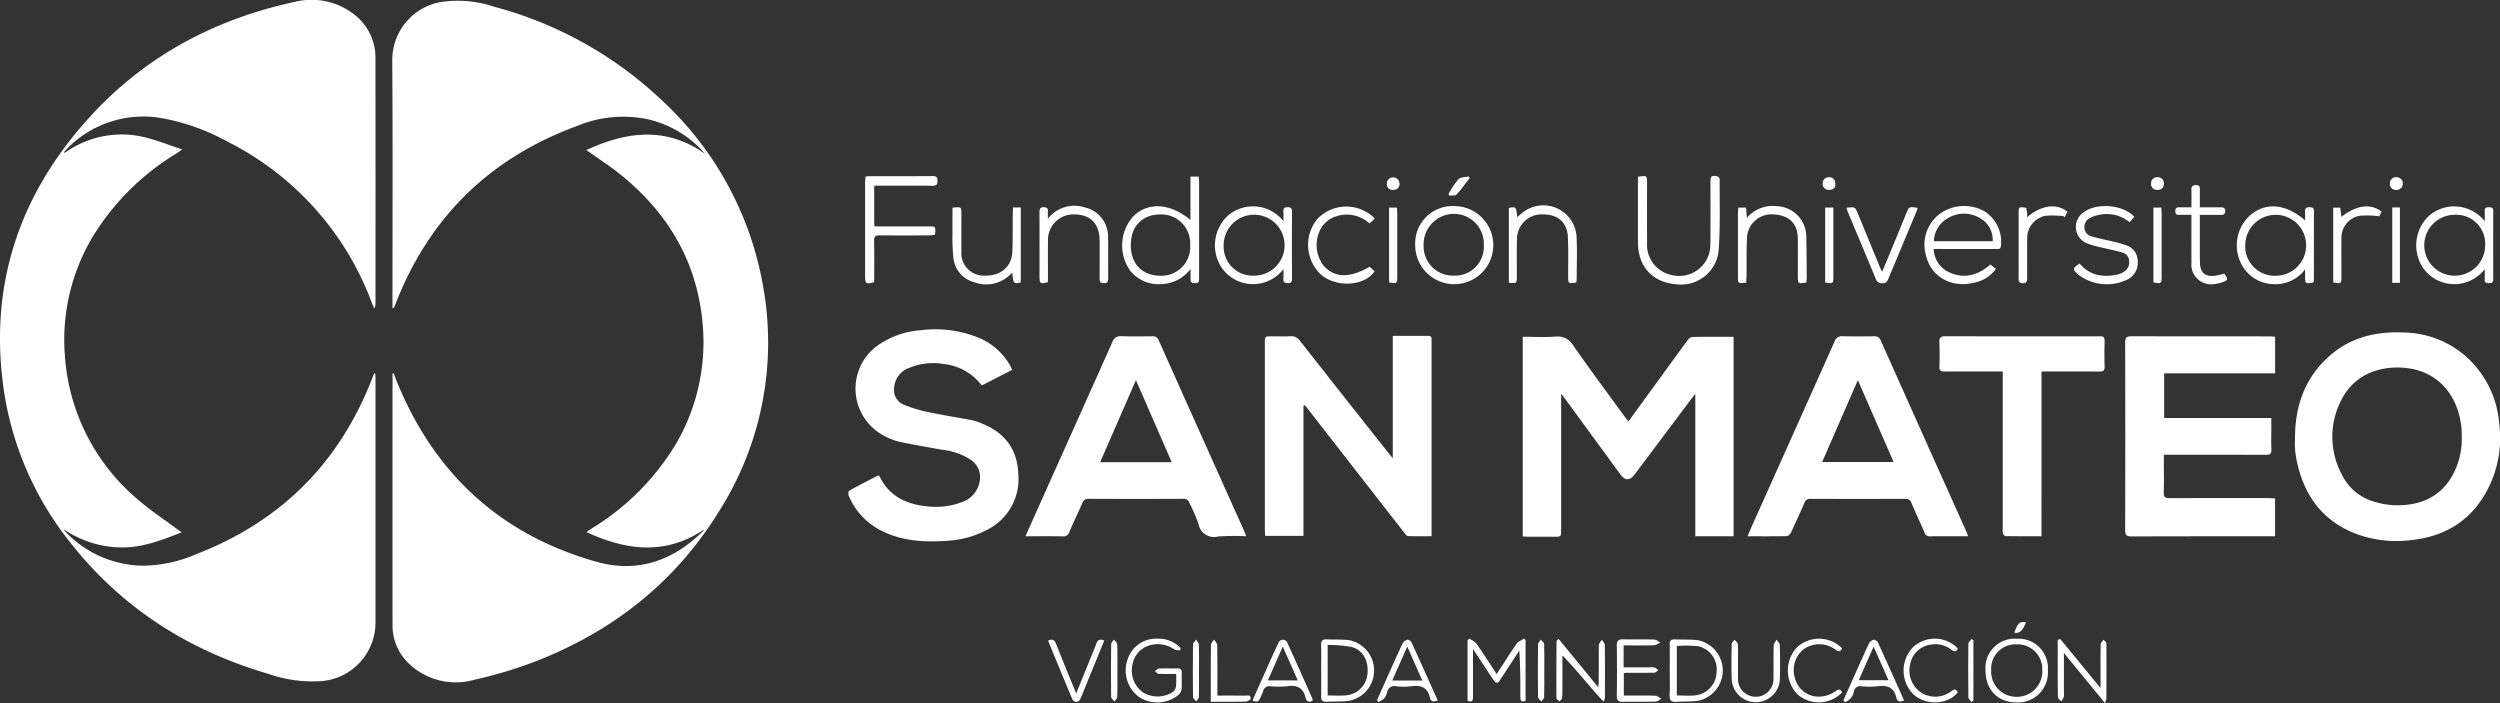 <svg id="Logo_San_Mateo_Blanco" data-name="Logo San Mateo Blanco" xmlns="http://www.w3.org/2000/svg" xmlns:xlink="http://www.w3.org/1999/xlink" width="397" height="111.637" viewBox="0 0 397 111.637">
  <rect x="0" y="0" width="397" height="111.637" fill="#333333" stroke="none"/>
  <defs>
    <clipPath id="clip-path">
      <rect id="Rectángulo_2893" data-name="Rectángulo 2893" width="397" height="111.637" fill="none"/>
    </clipPath>
  </defs>
  <g id="Grupo_7490" data-name="Grupo 7490" clip-path="url(#clip-path)">
    <path id="Trazado_34160" data-name="Trazado 34160" d="M59.574,59.268c.02.281.054.527.054.773q0,19.378,0,38.756a9.323,9.323,0,0,1-8.465,9.351,21,21,0,0,1-8.6-1.16C30.053,103.326,19.5,96.662,11.362,86.4A50.579,50.579,0,0,1,.613,61.986c-2.43-16.64,2.418-31.094,13.641-43.409C23.02,8.957,34.023,3.073,46.692.325A11,11,0,0,1,56.4,2.42,8.606,8.606,0,0,1,59.62,9.334q.028,19.458.006,38.916a1.255,1.255,0,0,1-.2.715c-.09-.2-.193-.386-.269-.586A46.949,46.949,0,0,0,36.142,22.5a34.2,34.2,0,0,0-10.527-3.75,16.9,16.9,0,0,0-15.378,5.305,1.2,1.2,0,0,0-.1.264c.273-.164.463-.271.647-.389A15.485,15.485,0,0,1,23.743,22c1.679.463,3.31,1.1,5.183,1.733-.447.312-.69.494-.944.657a39.608,39.608,0,0,0-13.3,13.271A31.905,31.905,0,0,0,10.3,56.451,32.737,32.737,0,0,0,22.1,79.5c1.882,1.627,3.982,3,5.983,4.492.189.14.388.268.772.531-3.184,1.272-6.194,2.438-9.562,2.409a16.569,16.569,0,0,1-9.228-2.918,4.841,4.841,0,0,0,.348.45A17.264,17.264,0,0,0,22.87,89.83a21.921,21.921,0,0,0,8.339-1.848Q51.357,80.169,59.135,60c.085-.22.177-.437.269-.654.008-.018.046-.023.169-.078" transform="translate(0 0)" fill="#fff"/>
    <path id="Trazado_34161" data-name="Trazado 34161" d="M180.8,84.151c-6.133,4.146-12.322,3.394-18.723.442.319-.223.558-.4.807-.561a39.588,39.588,0,0,0,13.3-13.271,31.975,31.975,0,0,0,4.338-19.26c-.858-9.831-5.519-17.647-13.139-23.769-1.467-1.179-3.058-2.2-4.593-3.3-.206-.147-.421-.282-.741-.5,6.5-3.01,12.759-3.741,18.87.6a16.985,16.985,0,0,0-9.028-5.48A19.014,19.014,0,0,0,160.584,20.1q-20.9,7.672-28.9,28.443a1.055,1.055,0,0,1-.413.562V48.22c0-12.838.06-25.678-.037-38.516A9.36,9.36,0,0,1,138.767.45a17.982,17.982,0,0,1,8.627.71,61.7,61.7,0,0,1,26.468,14.689,52.477,52.477,0,0,1,16.293,29.879,50,50,0,0,1-7.08,35.649c-6.877,11.114-16.641,18.835-28.731,23.607a69.226,69.226,0,0,1-10.177,3.084,10.734,10.734,0,0,1-10.113-2.435,8.318,8.318,0,0,1-2.775-6.3q-.014-19.577,0-39.155v-.757l.178-.032c.129.331.255.664.387.994,5.927,14.8,16.474,24.6,31.833,28.927,6.456,1.819,12.148-.14,16.889-4.853a3.047,3.047,0,0,0,.238-.3" transform="translate(-68.946 -0.096)" fill="#fff"/>
    <path id="Trazado_34162" data-name="Trazado 34162" d="M526.233,126.071c2.156-2.965,4.248-5.843,6.342-8.719,1.031-1.418,2.058-2.84,3.11-4.242a1.074,1.074,0,0,1,.665-.456c2.174-.035,4.349-.02,6.581-.02v31.673H536.85V121.7c-.3.376-.482.592-.651.817q-4.5,5.993-8.993,11.987c-.753,1-1.518.993-2.269-.033q-4.33-5.918-8.654-11.839c-.2-.271-.4-.535-.737-.974v1.04q0,10.287,0,20.573c0,1.108,0,1.11-1.142,1.112-1.329,0-2.658,0-3.987,0-.313,0-.626-.035-.972-.056V112.63c1.764,0,3.49.093,5.2-.03a2.843,2.843,0,0,1,2.846,1.448c2.656,3.814,5.437,7.541,8.173,11.3.154.212.324.412.569.722" transform="translate(-267.635 -59.148)" fill="#fff"/>
    <path id="Trazado_34163" data-name="Trazado 34163" d="M429.3,123.443v20.68h-6.076c-.02-.355-.056-.694-.056-1.034q0-14.788,0-29.575c0-1.078,0-1.08,1.1-1.082.983,0,1.968.039,2.949-.014a1.665,1.665,0,0,1,1.537.745q7.088,9.024,14.218,18.016c.128.161.262.317.512.619V112.358h2.921c.877,0,1.754.015,2.63,0,.439-.01.649.147.609.6-.012.131,0,.265,0,.4v30.818c-1.285,0-2.521.033-3.752-.029-.233-.012-.475-.383-.665-.627q-7.62-9.772-15.228-19.552c-.157-.2-.328-.393-.492-.589Z" transform="translate(-222.309 -59.024)" fill="#fff"/>
    <path id="Trazado_34164" data-name="Trazado 34164" d="M734.807,112.565v5.818H717.189v7.092h17.017v1.8c0,1.063-.037,2.128.014,3.189.031.664-.187.862-.851.858-4.439-.026-8.878-.013-13.317-.013H717.14v1.854c0,1.382.043,2.766-.017,4.146-.032.723.22.894.9.891,5.21-.022,10.42-.013,15.63-.01.367,0,.733.033,1.144.053v6.017h-.883c-7.31,0-14.62-.011-21.929.017-.759,0-.988-.189-.986-.968q.038-14.912,0-29.824c0-.772.228-.993.99-.99,7.31.024,14.62.014,21.93.017.285,0,.57.037.888.058" transform="translate(-373.52 -59.096)" fill="#fff"/>
    <path id="Trazado_34165" data-name="Trazado 34165" d="M767.795,127.921c.022-5.087,1.586-9.551,5.479-12.987,3.377-2.98,7.44-3.924,11.835-3.722a15.366,15.366,0,0,1,9.764,3.736,16.031,16.031,0,0,1,5.369,10.856,17.7,17.7,0,0,1-2.748,11.846c-2.719,4.124-6.7,6.106-11.543,6.561a18.469,18.469,0,0,1-8.455-1.027c-5.289-2.03-8.235-6.031-9.393-11.467a15.617,15.617,0,0,1-.3-1.964c-.05-.607-.01-1.221-.01-1.832m26.482-.113c.115-5.087-2.762-10.378-8.954-10.974-4.09-.393-8.229,1.048-10.261,5.283a12.644,12.644,0,0,0,.214,11.723,8.157,8.157,0,0,0,5.135,4.251,12.974,12.974,0,0,0,3.121.548c3.834.141,7.486-1.111,9.522-5.208a12,12,0,0,0,1.225-5.623" transform="translate(-403.35 -58.411)" fill="#fff"/>
    <path id="Trazado_34166" data-name="Trazado 34166" d="M343.068,144.248c.975-2.182,1.87-4.188,2.769-6.192q5.519-12.3,11.023-24.613a1.341,1.341,0,0,1,1.476-.965c1.619.06,3.241.03,4.862.012a.955.955,0,0,1,1.034.64q6.784,15.182,13.6,30.347c.094.209.155.432.274.77a37.492,37.492,0,0,0-4.456.036,2.482,2.482,0,0,1-3.1-2.028,34.917,34.917,0,0,0-1.426-3.28.922.922,0,0,0-1-.674q-7.493.036-14.986,0a.988.988,0,0,0-1.052.712c-.667,1.532-1.4,3.036-2.059,4.569a.919.919,0,0,1-.991.681c-1.934-.037-3.87-.014-5.972-.014m17.552-24.793-5.681,13.027H366.3l-5.684-13.027" transform="translate(-180.229 -59.089)" fill="#fff"/>
    <path id="Trazado_34167" data-name="Trazado 34167" d="M584.645,144.251c.281-.651.492-1.159.717-1.661q6.56-14.627,13.108-29.259a1.2,1.2,0,0,1,1.309-.845c1.646.047,3.295.029,4.942.008a1,1,0,0,1,1.088.683q6.73,15.073,13.5,30.129c.117.261.213.53.379.948h-1.721c-1.435,0-2.87-.019-4.3.01a.832.832,0,0,1-.9-.581c-.685-1.582-1.423-3.141-2.093-4.729a.929.929,0,0,0-1.021-.645q-7.493.026-14.986,0a.935.935,0,0,0-1,.671q-1.03,2.372-2.141,4.708c-.113.238-.424.537-.65.542-2.015.042-4.032.025-6.225.025M596.5,132.462h11.344l-5.672-13-5.672,13" transform="translate(-307.141 -59.093)" fill="#fff"/>
    <path id="Trazado_34168" data-name="Trazado 34168" d="M309.834,116.629l-4.824,2.484a8.744,8.744,0,0,0-6.1-3.416,9.869,9.869,0,0,0-5.319.581,3.609,3.609,0,0,0-2.506,3.275,2.526,2.526,0,0,0,1.567,2.628,21.738,21.738,0,0,0,3.86,1.158c2.33.493,4.686.858,7.026,1.306a8.106,8.106,0,0,1,1.43.485c3.668,1.458,5.719,4.085,5.843,8.1a9.008,9.008,0,0,1-5.21,8.93,15.168,15.168,0,0,1-5.873,1.6c-3.854.288-7.654.1-11.141-1.842a10.883,10.883,0,0,1-4.72-5.33c-.093-.213-.039-.7.1-.774,1.526-.845,3.084-1.635,4.6-2.421.112.074.176.092.2.132,1.536,3.206,4.31,4.479,7.635,4.789a11.339,11.339,0,0,0,5.255-.615,4.25,4.25,0,0,0,2.994-3.219,3.338,3.338,0,0,0-1.313-3.514,10.188,10.188,0,0,0-4.6-1.642c-2.319-.413-4.645-.8-6.943-1.307a10.08,10.08,0,0,1-2.632-1.1,8.447,8.447,0,0,1-.936-13.978,13.667,13.667,0,0,1,7.079-2.6,18.229,18.229,0,0,1,9.21,1.193,10.285,10.285,0,0,1,4.907,4.262c.146.245.256.51.417.833" transform="translate(-149.102 -57.9)" fill="#fff"/>
    <path id="Trazado_34169" data-name="Trazado 34169" d="M665.044,144.254c-1.981,0-3.834.012-5.687-.021-.156,0-.37-.286-.441-.481a2.156,2.156,0,0,1-.022-.711q0-11.917,0-23.834v-1.117h-.943c-2.763,0-5.527-.017-8.29.012-.624.006-.846-.179-.827-.813.039-1.274.06-2.553-.006-3.825-.041-.806.276-.973,1.01-.971q12.116.031,24.232.013a2.238,2.238,0,0,0,.239,0c.593-.063.777.2.759.788q-.058,1.991,0,3.985c.018.617-.159.831-.8.823-2.763-.033-5.526-.014-8.29-.014h-.93Z" transform="translate(-340.857 -59.098)" fill="#fff"/>
    <path id="Trazado_34170" data-name="Trazado 34170" d="M386.283,65.955V59.083h1.3c.025.248.07.481.071.714q.007,7.694,0,15.387c0,.442.021.845-.644.825-.5-.015-.744-.144-.718-.673.022-.448,0-.9,0-1.573a6.093,6.093,0,0,1-4.794,2.4,5.755,5.755,0,0,1-4.771-2.122,6.94,6.94,0,0,1,.474-8.65c2.332-2.3,5.8-2.115,9.076.562m-.043,4.035a4.587,4.587,0,0,0-4.7-4.9c-2.888,0-4.715,1.867-4.726,4.839-.01,3.017,1.817,4.905,4.74,4.9a4.56,4.56,0,0,0,4.69-4.832" transform="translate(-197.238 -31.039)" fill="#fff"/>
    <path id="Trazado_34171" data-name="Trazado 34171" d="M547.991,58.985c1.441-.211,1.445-.21,1.446,1.058,0,3.135-.016,6.269.007,9.4a4.881,4.881,0,0,0,3.864,5.14,4.939,4.939,0,0,0,6.179-4.695c.057-3.373.015-6.747.02-10.121,0-.859.2-1.03,1.049-.857.166.034.416.278.415.423-.024,3.848.121,7.711-.183,11.538a5.989,5.989,0,0,1-6.552,5.206c-3.9-.262-6.244-2.779-6.246-6.708q0-4.742,0-9.484Z" transform="translate(-287.885 -30.918)" fill="#fff"/>
    <path id="Trazado_34172" data-name="Trazado 34172" d="M759.186,71.265c0-.509.02-.951-.005-1.39-.03-.511.166-.7.691-.7.492,0,.731.123.73.661-.013,3.613-.008,7.227-.015,10.84a2.292,2.292,0,0,1-.089.45c-1.263.241-1.311.2-1.313-1,0-.291,0-.582,0-1.077a5.852,5.852,0,0,1-4.843,2.35,5.923,5.923,0,0,1-4.7-2.295,6.44,6.44,0,0,1,.588-8.431c2.5-2.352,5.83-2.155,8.955.6m-4.7,8.788a4.836,4.836,0,1,0-4.8-4.878,4.667,4.667,0,0,0,4.8,4.878" transform="translate(-393.14 -36.271)" fill="#fff"/>
    <path id="Trazado_34173" data-name="Trazado 34173" d="M290.874,60.433c0,1.99,0,3.871,0,5.752,0,.206.021.413.037.712h8.545c1.218,0,1.218,0,1.063,1.345-.309.029-.638.086-.968.087-2.6.008-5.207.026-7.811-.009-.7-.009-.9.206-.885.907.046,2.175.018,4.352.018,6.51-1.244.4-1.446.278-1.446-.883q0-7.452,0-14.905c0-.312.04-.625.062-.952a4.351,4.351,0,0,1,.525-.07c3.4,0,6.8.009,10.2-.015.589,0,.694.238.708.758.017.592-.175.781-.772.775-2.763-.027-5.526-.011-8.289-.011h-.991" transform="translate(-152.049 -30.949)" fill="#fff"/>
    <path id="Trazado_34174" data-name="Trazado 34174" d="M819.249,71.418c0-.651.023-1.124-.006-1.595-.032-.5.2-.641.662-.632.425.009.7.055.7.595q-.023,5.42,0,10.841c0,.514-.227.621-.677.618s-.718-.082-.685-.608c.03-.475.007-.953.007-1.63a6.066,6.066,0,0,1-9.69-.036,6.437,6.437,0,0,1,.948-8.516,6.153,6.153,0,0,1,8.741.963M814.5,70.392a4.836,4.836,0,1,0,4.819,4.795,4.589,4.589,0,0,0-4.819-4.795" transform="translate(-424.675 -36.282)" fill="#fff"/>
    <path id="Trazado_34175" data-name="Trazado 34175" d="M417.356,71.418c0-.624.022-1.071-.006-1.514-.03-.492.112-.726.661-.718.5.007.707.141.7.677q-.027,5.341,0,10.682c0,.505-.143.708-.676.7-.517,0-.725-.169-.688-.692.032-.448.007-.9.007-1.549a6.068,6.068,0,0,1-9.689-.037,6.426,6.426,0,0,1,1.009-8.567,6.147,6.147,0,0,1,8.68,1.012m-4.714,8.644a4.838,4.838,0,1,0-4.781-4.766,4.606,4.606,0,0,0,4.781,4.766" transform="translate(-213.541 -36.281)" fill="#fff"/>
    <path id="Trazado_34176" data-name="Trazado 34176" d="M654.358,78.21l.88.7a5.6,5.6,0,0,1-3.351,2.167c-3.641.964-7.012-.89-7.769-4.368a6.094,6.094,0,0,1,2.212-6.548,6.6,6.6,0,0,1,7.138-.364,5.718,5.718,0,0,1,2.557,5.473c-.03.586-.461.475-.815.476q-4.463.006-8.925,0h-.936a4.215,4.215,0,0,0,2.411,3.681c2.4,1.108,4.591.548,6.6-1.224m.363-3.694a3.95,3.95,0,0,0-1.992-3.649,4.975,4.975,0,0,0-5.416.178,4.314,4.314,0,0,0-1.93,3.471Z" transform="translate(-338.282 -36.21)" fill="#fff"/>
    <path id="Trazado_34177" data-name="Trazado 34177" d="M479.683,68.951a6.2,6.2,0,1,1-6.217,6.133,5.927,5.927,0,0,1,6.217-6.133m-.094,11.035a4.561,4.561,0,0,0,4.77-4.826,4.748,4.748,0,0,0-4.786-4.975,4.834,4.834,0,0,0-4.769,4.951,4.639,4.639,0,0,0,4.786,4.851" transform="translate(-248.732 -36.222)" fill="#fff"/>
    <path id="Trazado_34178" data-name="Trazado 34178" d="M318.655,69.412c1.414-.151,1.414-.151,1.415,1.067,0,1.939-.01,3.878,0,5.817a3.568,3.568,0,0,0,3.682,3.9c2.478.088,4.277-1.366,4.4-3.7.1-2.013.052-4.035.074-6.053,0-.341.033-.681.053-1.064H329.5V81.27c-1.154.255-1.154.255-1.349-1.533-.206.192-.357.341-.516.481a5.444,5.444,0,0,1-5.514,1.031,4.432,4.432,0,0,1-3.31-3.793,30.686,30.686,0,0,1-.154-4.052c-.021-1.323,0-2.646,0-3.993" transform="translate(-167.401 -36.429)" fill="#fff"/>
    <path id="Trazado_34179" data-name="Trazado 34179" d="M582.74,81.1c-1.3.151-1.3.151-1.3-.983q0-4.979,0-9.959c0-.312.039-.624.063-.974h1.228c.039.515.077,1,.125,1.635a5.386,5.386,0,0,1,4.774-1.856,4.846,4.846,0,0,1,4.655,4.661c.067,2.228.061,4.458.08,6.688,0,.26-.041.52-.061.762-1.3.242-1.349.207-1.349-1,0-1.966.011-3.931,0-5.9-.019-2.442-1.36-3.786-3.855-3.9a3.878,3.878,0,0,0-4.217,3.645c-.109,2.013-.056,4.034-.08,6.051,0,.366-.036.733-.056,1.125" transform="translate(-305.455 -36.221)" fill="#fff"/>
    <path id="Trazado_34180" data-name="Trazado 34180" d="M515.481,80.986c-1.253.14-1.254.14-1.26-1-.011-2.1.055-4.2-.051-6.3-.117-2.309-1.647-3.579-4.042-3.542a3.913,3.913,0,0,0-4.026,3.712c-.076,2.018-.03,4.04-.036,6.06,0,1.2,0,1.2-1.267,1.079V69.12c1.16-.218,1.16-.218,1.321,1.48a13.555,13.555,0,0,1,1.216-1,5.289,5.289,0,0,1,8.219,4.118c.11,2.254.021,4.518.015,6.777a2.891,2.891,0,0,1-.09.49" transform="translate(-265.194 -36.1)" fill="#fff"/>
    <path id="Trazado_34181" data-name="Trazado 34181" d="M694.766,78.068C696.415,80,698.5,80.3,700.8,79.811a3.213,3.213,0,0,0,.945-.4,1.739,1.739,0,0,0,.9-1.657,1.458,1.458,0,0,0-1.074-1.433c-1.216-.356-2.47-.579-3.7-.887a11.223,11.223,0,0,1-2.043-.626,2.8,2.8,0,0,1-.594-4.744c2-1.7,6.363-1.431,8.225.577l-.743.872a5.645,5.645,0,0,0-4.812-1.177,4.536,4.536,0,0,0-1.353.426,1.6,1.6,0,0,0-1.016,1.571,1.471,1.471,0,0,0,1.105,1.413c1.111.335,2.262.538,3.39.818a19.142,19.142,0,0,1,2.133.61,2.591,2.591,0,0,1,1.825,2.377,3.009,3.009,0,0,1-1.468,2.973,7.482,7.482,0,0,1-8.009-.732c-.89-.807-.873-.964.253-1.721" transform="translate(-364.527 -36.218)" fill="#fff"/>
    <path id="Trazado_34182" data-name="Trazado 34182" d="M349.1,70.936a5.331,5.331,0,0,1,5.777-1.816,4.748,4.748,0,0,1,3.784,4.705c.038,2.2,0,4.411.016,6.616,0,.474-.081.733-.646.736s-.727-.2-.72-.745c.024-1.993.013-3.986.009-5.979-.006-2.7-1.406-4.167-4-4.2a4.048,4.048,0,0,0-4.2,4.233c-.027,1.886-.005,3.773-.006,5.66V81c-1.161.364-1.339.247-1.339-.839,0-3.4.009-6.8-.009-10.2,0-.585.114-.9.793-.843.416.038.566.188.547.585-.016.344,0,.69,0,1.239" transform="translate(-182.699 -36.207)" fill="#fff"/>
    <path id="Trazado_34183" data-name="Trazado 34183" d="M448.22,71.012l-.829.792a5.322,5.322,0,0,0-5.1-1.2,4.337,4.337,0,0,0-2.441,1.687,5.379,5.379,0,0,0,.272,6.237c1.738,1.925,4.079,1.978,7.3.139l.772.72c-1.579,2.338-5.865,2.626-8.384.648a6.455,6.455,0,0,1-.609-9.062,6.361,6.361,0,0,1,9.021.037" transform="translate(-229.905 -36.311)" fill="#fff"/>
    <path id="Trazado_34184" data-name="Trazado 34184" d="M617.764,69.408c1.363-.159,1.363-.159,1.816.942q1.737,4.229,3.476,8.457c.089.216.2.422.366.77.555-1.331,1.064-2.543,1.565-3.757q1.137-2.756,2.266-5.516c.45-1.1.45-1.095,1.817-.877-.092.254-.167.5-.264.728q-2.19,5.247-4.38,10.493c-.185.446-.366.757-.955.743a.993.993,0,0,1-1.064-.7c-1.462-3.554-2.959-7.094-4.44-10.641-.079-.189-.124-.392-.2-.642" transform="translate(-324.54 -36.413)" fill="#fff"/>
    <path id="Trazado_34185" data-name="Trazado 34185" d="M731.662,66.636c0,1.809,0,3.5,0,5.2,0,.8,0,1.594.021,2.391.052,1.634.837,2.3,2.464,2.081a13.578,13.578,0,0,0,1.383-.33c.687.916.652,1.065-.391,1.4a5.145,5.145,0,0,1-1.16.255,3.128,3.128,0,0,1-3.642-3.41c-.023-2.2-.005-4.41-.006-6.615v-.968c-.7,0-1.33-.017-1.958.006-.451.017-.6-.169-.6-.61,0-.462.193-.6.623-.59.606.02,1.213.005,1.938.005,0-.93.018-1.8-.007-2.662-.015-.521.061-.845.708-.868.684-.024.631.38.629.817,0,.87,0,1.74,0,2.713,1.146,0,2.2.007,3.254,0,.432,0,.771,0,.768.607s-.368.591-.785.589c-1.032-.006-2.065,0-3.237,0" transform="translate(-382.332 -32.527)" fill="#fff"/>
    <path id="Trazado_34186" data-name="Trazado 34186" d="M676.561,69.283c.04.237.094.493.122.751.026.228.024.459.035.723,2.223-1.915,4.646-2.248,6.406-.854l-.505.932-.049-.219a13.685,13.685,0,0,0-3-.07,3.615,3.615,0,0,0-2.856,3.637q-.019,3.144,0,6.288c0,.5-.08.777-.686.777s-.681-.287-.679-.783c.012-3.423.006-6.845.007-10.269,0-1.091.015-1.1,1.2-.913" transform="translate(-354.796 -36.275)" fill="#fff"/>
    <path id="Trazado_34187" data-name="Trazado 34187" d="M780.6,81.13V69.258h1.115c.065.488.126.946.191,1.442,2.45-1.876,4.628-2.156,6.389-.809l-.392.731a14.7,14.7,0,0,0-3.154-.076,3.549,3.549,0,0,0-2.843,3.636c-.016,1.991,0,3.982,0,5.973,0,1.17-.035,1.2-1.3.975" transform="translate(-410.087 -36.277)" fill="#fff"/>
    <rect id="Rectángulo_2892" data-name="Rectángulo 2892" width="1.215" height="11.964" transform="translate(379.889 32.946)" fill="#fff"/>
    <path id="Trazado_34188" data-name="Trazado 34188" d="M610.63,69.422h1.3v.969q0,4.982,0,9.963c0,1.168,0,1.168-1.3.993Z" transform="translate(-320.792 -36.471)" fill="#fff"/>
    <path id="Trazado_34189" data-name="Trazado 34189" d="M720.445,81.338V69.455H721.7c.017.328.047.637.047.947q0,4.983,0,9.966c0,1.17-.038,1.2-1.307.97" transform="translate(-378.483 -36.488)" fill="#fff"/>
    <path id="Trazado_34190" data-name="Trazado 34190" d="M464.727,81.337V69.455h1.258c.017.328.047.637.047.947q.005,4.982,0,9.966c0,1.17-.038,1.2-1.307.97" transform="translate(-244.143 -36.488)" fill="#fff"/>
    <path id="Trazado_34191" data-name="Trazado 34191" d="M484.613,61.812a14.66,14.66,0,0,1,1.584-2.359c.337-.347,1.078-.3,1.637-.432l.148.257c-.691.884-1.338,1.808-2.1,2.625-.208.223-.765.12-1.162.166l-.105-.257" transform="translate(-254.59 -31.006)" fill="#fff"/>
    <path id="Trazado_34192" data-name="Trazado 34192" d="M800.59,61.3a.922.922,0,0,1-1.024-.955.963.963,0,0,1,1.008-1.064.992.992,0,0,1,1.04,1.045.975.975,0,0,1-1.023.974" transform="translate(-420.048 -31.142)" fill="#fff"/>
    <path id="Trazado_34193" data-name="Trazado 34193" d="M466,60.3a.917.917,0,0,1-1,.993.889.889,0,0,1-1.019-.956A1.007,1.007,0,1,1,466,60.3" transform="translate(-243.754 -31.145)" fill="#fff"/>
    <path id="Trazado_34194" data-name="Trazado 34194" d="M721.7,60.276a.925.925,0,0,1-1,1.014.909.909,0,0,1-1.032-.956.952.952,0,0,1,1.031-1.048.942.942,0,0,1,1,.99" transform="translate(-378.076 -31.146)" fill="#fff"/>
    <path id="Trazado_34195" data-name="Trazado 34195" d="M611.826,60.606c-.027.393-.4.7-1.024.681a.9.9,0,0,1-.971-1.011.95.95,0,0,1,1.082-.991c.629.06.952.414.913,1.321" transform="translate(-320.372 -31.142)" fill="#fff"/>
    <path id="Trazado_34196" data-name="Trazado 34196" d="M491.256,213.646c.378.248.874.414,1.115.758,1.1,1.568,2.127,3.185,3.242,4.878,1.094-1.681,2.094-3.283,3.174-4.828.256-.366.782-.545,1.183-.81l.232.238v9.642c-.715.306-.834-.063-.831-.67.013-2.409.005-4.819-.159-7.312l-2.525,3.86c-.178.272-.371.537-.535.818-.369.63-.686.563-1.06-.014-1.008-1.556-2.041-3.1-3.239-4.907v4.622c0,1.011-.015,2.023,0,3.034.012.648-.246.82-.864.553v-9.564Z" transform="translate(-257.941 -112.237)" fill="#fff"/>
    <path id="Trazado_34197" data-name="Trazado 34197" d="M441.991,218.756c0-1.3.03-2.61-.013-3.913-.024-.737.26-.986.972-.946,1.138.064,2.288-.01,3.416.12a4.9,4.9,0,0,1-.295,9.689c-1.071.076-2.148.052-3.221.1-.623.029-.879-.208-.866-.847.028-1.4.009-2.8.008-4.206m1.034,4.054c1.032,0,1.978.064,2.913-.014a3.747,3.747,0,0,0,3.4-3.358c.226-2.154-.712-3.883-2.607-4.351a22.367,22.367,0,0,0-3.708-.3Z" transform="translate(-232.19 -112.368)" fill="#fff"/>
    <path id="Trazado_34198" data-name="Trazado 34198" d="M695.924,223.944,689.413,216v6.2a2.8,2.8,0,0,1-.017.778,3.377,3.377,0,0,1-.42.719c-.18-.241-.513-.478-.517-.722-.04-2.445-.026-4.892-.028-7.338q0-.852,0-1.7l.4-.158,6.4,7.8c0-.842,0-1.427,0-2.013,0-1.663-.017-3.327.024-4.989.006-.232.3-.456.462-.684.154.2.439.4.44.6.025,2.935.012,5.87,0,8.8a3.309,3.309,0,0,1-.228.647" transform="translate(-361.664 -112.307)" fill="#fff"/>
    <path id="Trazado_34199" data-name="Trazado 34199" d="M558.6,218.833c0-1.368.025-2.738-.01-4.106-.015-.6.22-.825.793-.806,1.171.038,2.35-.011,3.513.1a4.9,4.9,0,0,1-.17,9.7c-1.005.075-2.019.042-3.025.109-.815.055-1.176-.185-1.121-1.086.078-1.3.02-2.606.02-3.91m1.123-3.872v7.861c1.016,0,1.963.073,2.895-.015a3.808,3.808,0,0,0,3.418-3.68,3.757,3.757,0,0,0-2.968-4.133,20.242,20.242,0,0,0-3.345-.033" transform="translate(-293.445 -112.382)" fill="#fff"/>
    <path id="Trazado_34200" data-name="Trazado 34200" d="M521.044,213.721l6.3,7.687c.04-.514.081-.805.082-1.1.007-1.859-.017-3.718.027-5.576.007-.3.3-.587.466-.88.164.286.467.571.47.859.036,2.739.023,5.478.018,8.218a1.505,1.505,0,0,1-.226.762c-2.216-2.373-4.195-4.937-6.524-7.341q0,.949,0,1.9c0,1.6.011,3.2-.027,4.793-.005.213-.272.42-.417.629-.177-.173-.508-.344-.509-.518-.018-3.031,0-6.062.023-9.092,0-.046.081-.091.32-.341" transform="translate(-273.545 -112.277)" fill="#fff"/>
    <path id="Trazado_34201" data-name="Trazado 34201" d="M541.992,214.861v3.487h4.018a3.336,3.336,0,0,1,.875.022,2.248,2.248,0,0,1,.614.433c-.206.135-.409.383-.618.388-1.433.035-2.868.018-4.3.022-.159,0-.318.022-.557.04v3.575c1.7,0,3.357-.027,5.01.023.323.01.636.316.954.485-.3.157-.606.442-.914.45-1.727.044-3.456,0-5.183.03-.684.01-.994-.181-.983-.94q.057-4.01,0-8.02c-.01-.743.268-.968.968-.956,1.662.029,3.326-.018,4.988.033.325.009.64.315.96.485a3.182,3.182,0,0,1-1.023.424c-1.56.047-3.122.02-4.805.02" transform="translate(-284.161 -112.371)" fill="#fff"/>
    <path id="Trazado_34202" data-name="Trazado 34202" d="M669.266,213.7a4.658,4.658,0,0,1,4.908,5.015,4.739,4.739,0,0,1-4.96,5.095c-3,0-4.943-2.007-4.941-5.1a4.64,4.64,0,0,1,4.993-5.011m-.035,9.221a4.018,4.018,0,0,0,4.05-4.223,3.926,3.926,0,0,0-4.132-4.109,3.862,3.862,0,0,0-3.975,4.131,4,4,0,0,0,4.056,4.2" transform="translate(-348.973 -112.265)" fill="#fff"/>
    <path id="Trazado_34203" data-name="Trazado 34203" d="M384.655,219.28c-1,0-1.881.027-2.753-.02-.21-.011-.406-.269-.609-.414.2-.146.4-.408.606-.418.976-.045,1.956-.008,2.934-.025.48-.008.728.146.715.669-.022.88.036,1.764-.028,2.64a1.487,1.487,0,0,1-.48.885,5.339,5.339,0,0,1-6.2.4,5.227,5.227,0,0,1-1.927-5.9,4.719,4.719,0,0,1,4.7-3.412,4.786,4.786,0,0,1,3.746,1.48l-.051.349c-.308-.03-.686.044-.911-.108a4.616,4.616,0,0,0-3.537-.768,3.874,3.874,0,0,0-3.13,3.115,4.249,4.249,0,0,0,1.7,4.48,4.442,4.442,0,0,0,4.71-.1,1.391,1.391,0,0,0,.5-.852,16.9,16.9,0,0,0,.023-2" transform="translate(-197.886 -112.259)" fill="#fff"/>
    <path id="Trazado_34204" data-name="Trazado 34204" d="M470.34,223.654c-.725.375-1.111.126-1.237-.433-.368-1.634-1.418-2.019-2.938-1.807a10.121,10.121,0,0,1-2.438,0,1.178,1.178,0,0,0-1.426.957,2.62,2.62,0,0,1-.446.966,3.88,3.88,0,0,1-.914.588l-.225-.281c.426-.973.846-1.948,1.279-2.917.917-2.047,1.826-4.1,2.78-6.127a1.229,1.229,0,0,1,.761-.57c.179-.041.549.211.645.419,1.4,3.038,2.759,6.091,4.159,9.2m-2.453-3.144-2.375-5.4-2.383,5.4Z" transform="translate(-242.035 -112.438)" fill="#fff"/>
    <path id="Trazado_34205" data-name="Trazado 34205" d="M626.355,223.654c-.711.365-1.1.151-1.233-.425-.366-1.626-1.4-2.026-2.932-1.817a13.492,13.492,0,0,1-2.634.008.982.982,0,0,0-1.153.766,2.2,2.2,0,0,1-1.445,1.748l-.239-.291q.57-1.275,1.14-2.55c.97-2.166,1.927-4.338,2.93-6.488a1.234,1.234,0,0,1,.76-.574c.178-.043.552.208.646.415,1.4,3.038,2.76,6.092,4.16,9.208m-7.191-3.2h4.719l-2.363-5.323-2.356,5.323" transform="translate(-323.991 -112.438)" fill="#fff"/>
    <path id="Trazado_34206" data-name="Trazado 34206" d="M428.57,223.742c-.566.26-.977.091-1.108-.5-.363-1.624-1.393-2.037-2.927-1.825a13.271,13.271,0,0,1-2.638.008.983.983,0,0,0-1.159.758c-.118.37-.316.714-.457,1.077-.217.56-.566.755-1.235.421.594-1.336,1.182-2.663,1.775-3.988.772-1.723,1.533-3.45,2.34-5.157a.754.754,0,0,1,1.413-.016c1.354,2.958,2.671,5.934,3.992,8.908a.9.9,0,0,1,0,.311m-7.086-3.242h4.749l-2.38-5.378-2.369,5.378" transform="translate(-220.144 -112.446)" fill="#fff"/>
    <path id="Trazado_34207" data-name="Trazado 34207" d="M580.317,217.673c0,.784-.01,1.567,0,2.35a2.824,2.824,0,1,0,5.633.04c.02-1.73-.018-3.461.029-5.19.008-.294.311-.58.478-.869.172.284.487.564.494.852.047,1.729.06,3.461.013,5.19a3.825,3.825,0,1,1-7.649.137c-.078-1.825-.035-3.656,0-5.483,0-.234.3-.463.455-.694.18.243.5.477.515.73.061.976.025,1.957.025,2.937Z" transform="translate(-304.319 -112.426)" fill="#fff"/>
    <path id="Trazado_34208" data-name="Trazado 34208" d="M606.751,222.218a5.131,5.131,0,0,1-7.047.327,5.429,5.429,0,0,1-.179-7.425,5.156,5.156,0,0,1,7.229.089c-.265.641-.595.525-1.089.181a4.286,4.286,0,0,0-4.943-.082,4.234,4.234,0,0,0-1.483,4.538c.7,2.833,3.8,3.929,6.384,2.238.456-.3.831-.572,1.129.135" transform="translate(-314.233 -112.258)" fill="#fff"/>
    <path id="Trazado_34209" data-name="Trazado 34209" d="M645.482,215.22c-.242.609-.571.546-1.032.192a4.078,4.078,0,0,0-3.328-.781,3.8,3.8,0,0,0-3.233,3.233,4.225,4.225,0,0,0,1.681,4.311,4.173,4.173,0,0,0,4.7-.034c.438-.272.84-.745,1.2.055-1.521,1.945-5,2.128-6.962.386a5.339,5.339,0,0,1-.149-7.549,5.072,5.072,0,0,1,7.116.188" transform="translate(-334.58 -112.249)" fill="#fff"/>
    <path id="Trazado_34210" data-name="Trazado 34210" d="M359.568,214.15l-2.857,6.994c-.308.754-.588,1.521-.935,2.256a.68.68,0,0,1-1.274.063c-1.3-3.079-2.564-6.177-3.848-9.289.719-.36,1.023-.108,1.259.488.885,2.241,1.8,4.469,2.708,6.7.133.329.273.655.494,1.183.838-2.058,1.6-3.939,2.369-5.821.282-.694.569-1.386.831-2.088.2-.544.515-.818,1.253-.488" transform="translate(-184.215 -112.428)" fill="#fff"/>
    <path id="Trazado_34211" data-name="Trazado 34211" d="M406.114,222.88c1.581,0,2.981-.015,4.381.01.364.007.984-.222.9.486-.024.193-.547.454-.846.461-1.784.043-3.57.021-5.478.021v-2.083c0-2.316-.017-4.632.024-6.947.005-.281.326-.555.5-.832.174.283.493.565.5.851.042,2.283.024,4.567.024,6.85v1.182" transform="translate(-212.799 -112.422)" fill="#fff"/>
    <path id="Trazado_34212" data-name="Trazado 34212" d="M400.052,218.9c0,1.4.02,2.808-.02,4.21-.007.24-.275.473-.423.709-.178-.243-.507-.486-.51-.731q-.055-4.161,0-8.323c0-.255.317-.506.486-.759.156.261.439.517.448.783.046,1.369.021,2.741.021,4.112" transform="translate(-209.65 -112.428)" fill="#fff"/>
    <path id="Trazado_34213" data-name="Trazado 34213" d="M372.707,218.919c0,1.4.021,2.8-.021,4.2-.007.24-.285.471-.439.706-.185-.235-.528-.469-.532-.707q-.056-4.2,0-8.4c0-.237.287-.471.44-.706.185.236.522.466.53.708.051,1.4.025,2.8.025,4.2" transform="translate(-195.265 -112.43)" fill="#fff"/>
    <path id="Trazado_34214" data-name="Trazado 34214" d="M515.53,218.919c0,1.4.021,2.8-.021,4.2-.007.24-.286.471-.439.706-.185-.235-.528-.469-.532-.707q-.056-4.2,0-8.4c0-.237.287-.471.44-.706.185.236.522.466.53.708.051,1.4.025,2.8.025,4.2" transform="translate(-270.297 -112.43)" fill="#fff"/>
    <path id="Trazado_34215" data-name="Trazado 34215" d="M659,223.808c-.171-.251-.487-.5-.491-.752q-.053-4.247,0-8.493c0-.255.32-.506.491-.759l.312.169v9.607l-.312.229" transform="translate(-345.933 -112.321)" fill="#fff"/>
    <path id="Trazado_34216" data-name="Trazado 34216" d="M673.882,209.791c.556-1.538.87-1.818,1.86-1.657-.491,1.345-1.052,1.845-1.86,1.657" transform="translate(-354.021 -109.321)" fill="#fff"/>
  </g>
</svg>
